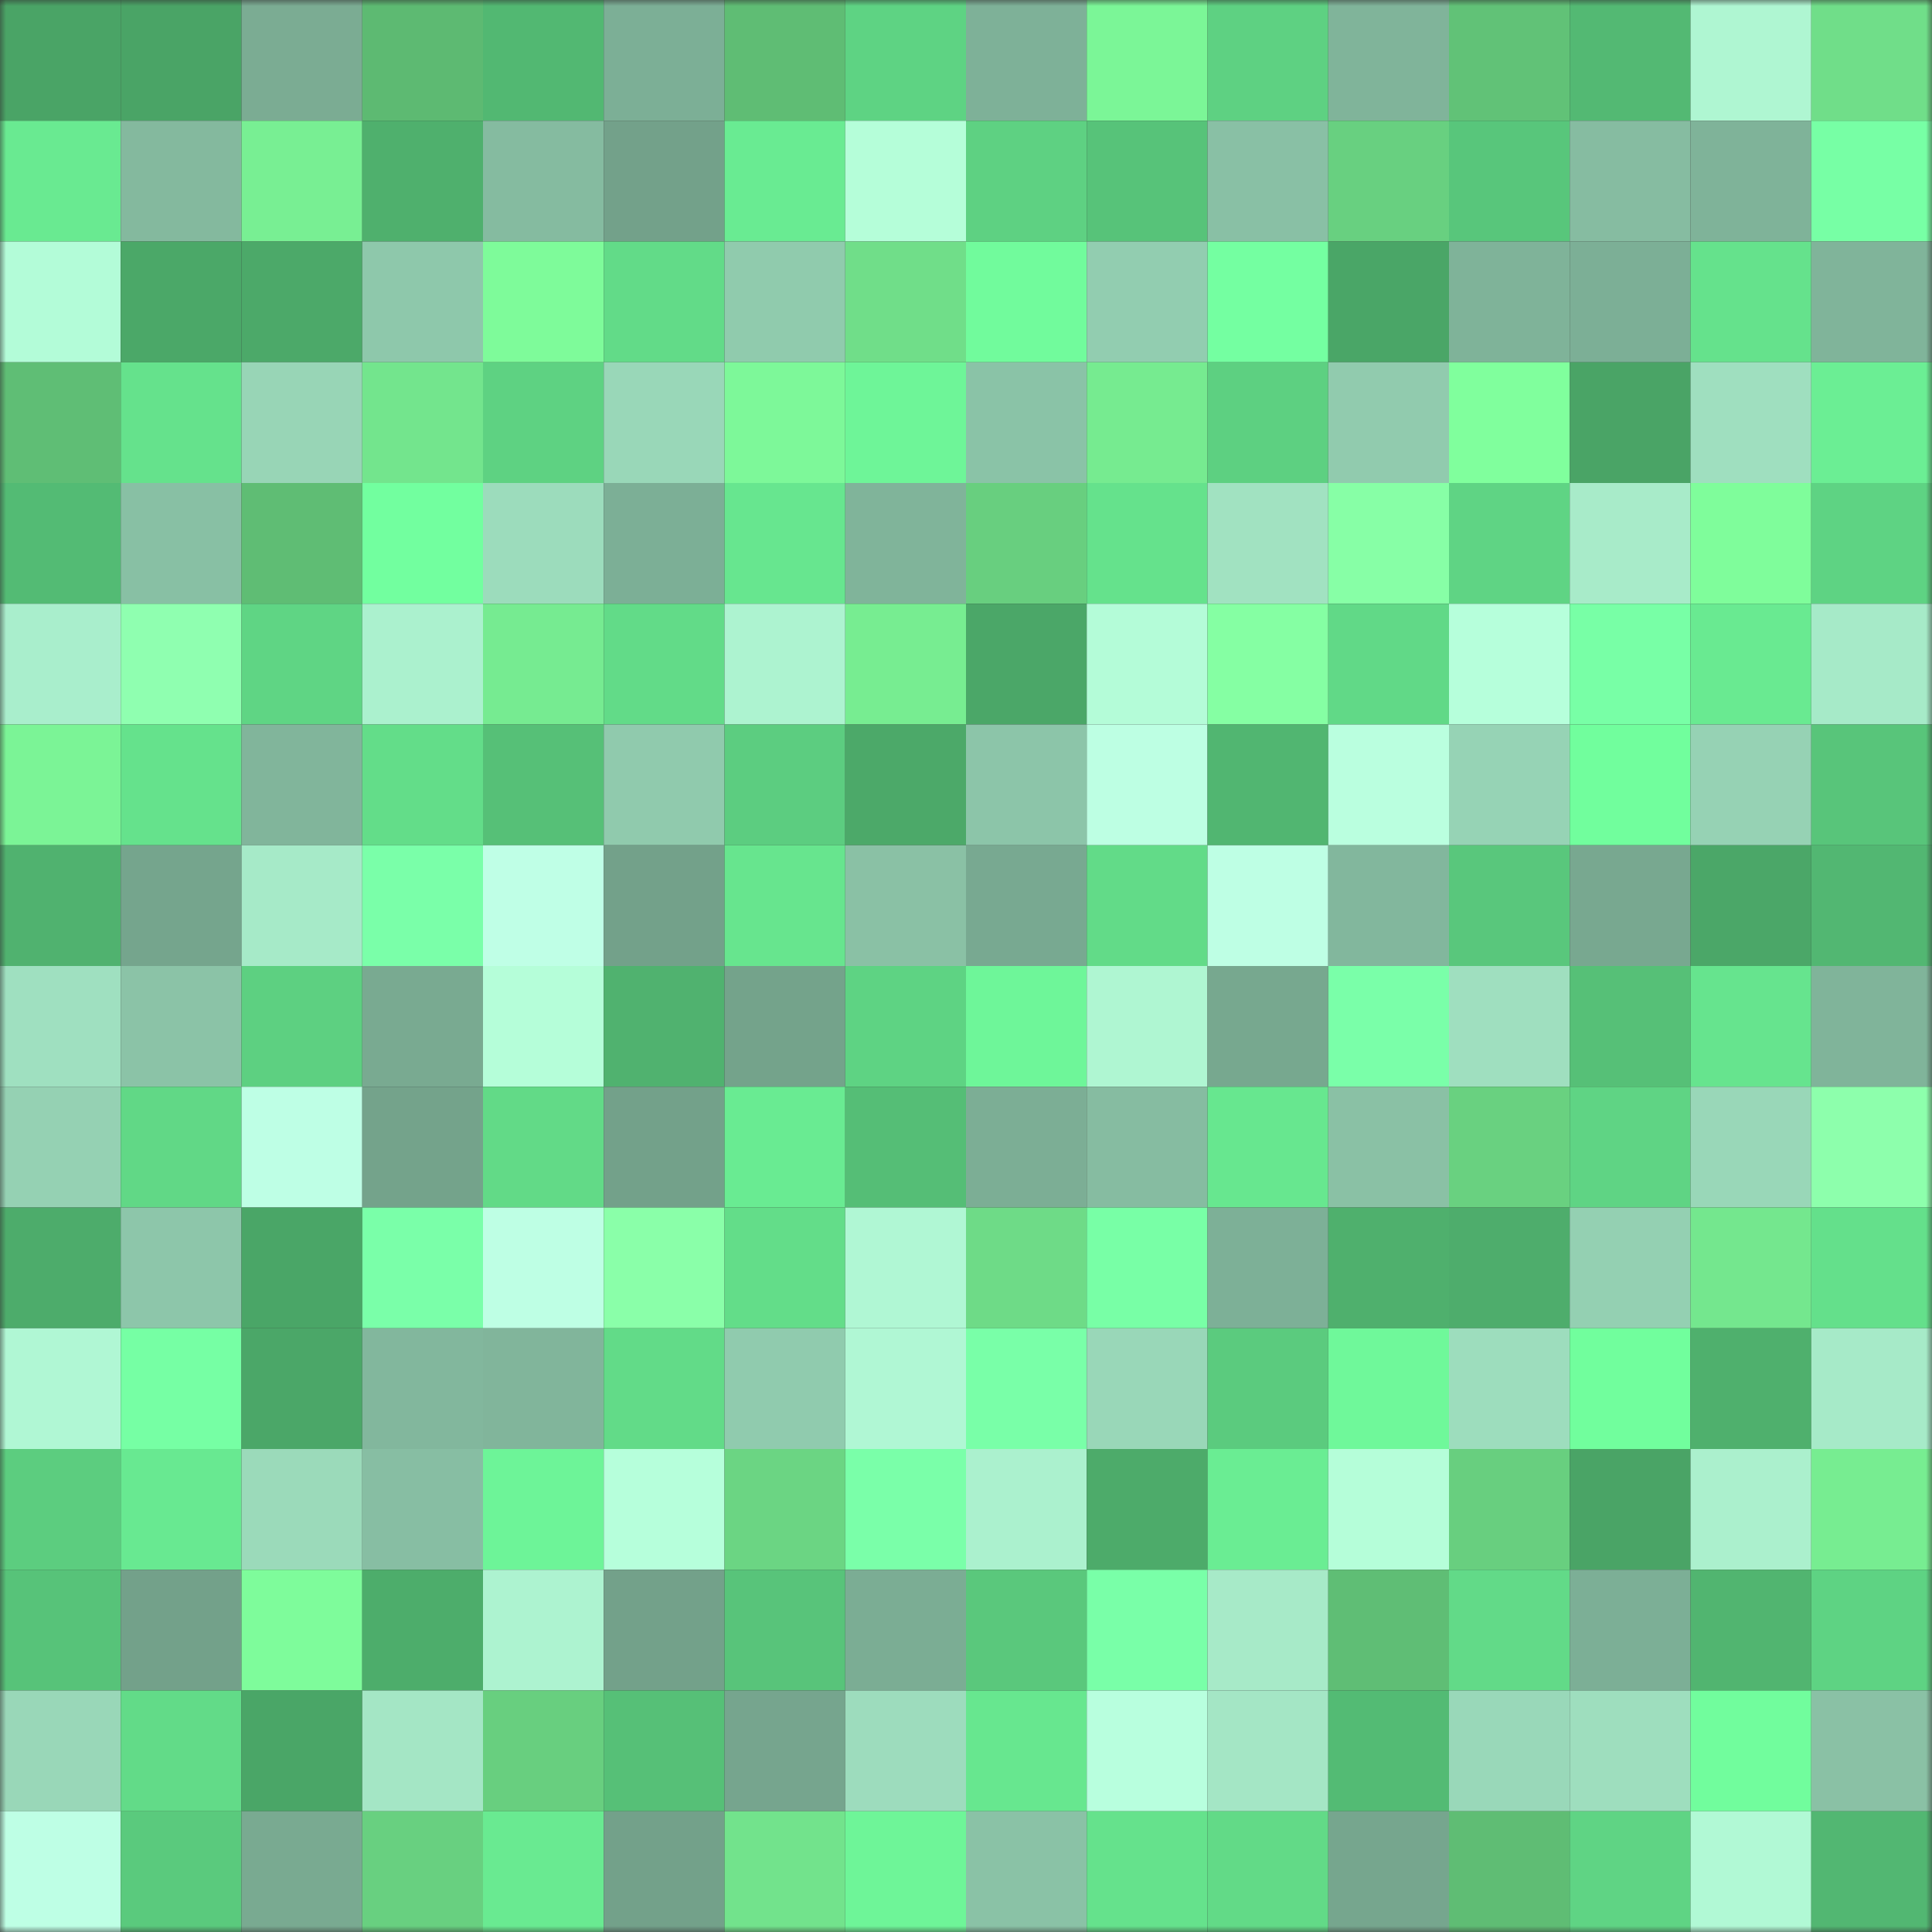 <svg viewBox="0 0 160 160" fill="none" role="img" xmlns="http://www.w3.org/2000/svg" width="240" height="240" name="lens%2Cfikret58.lens"><rect x="0" y="0" width="160" height="160" fill="#333333" stroke="none"/><mask id="1745128478" mask-type="alpha" maskUnits="userSpaceOnUse" x="0" y="0" width="160" height="160"><rect width="160" height="160" fill="#FFFFFF"></rect></mask><g mask="url(#1745128478)"><rect x="0" y="0" width="10" height="10" fill="#4aa466"></rect><rect x="10" y="0" width="10" height="10" fill="#4aa466"></rect><rect x="20" y="0" width="10" height="10" fill="#7bac93"></rect><rect x="30" y="0" width="10" height="10" fill="#5dba72"></rect><rect x="40" y="0" width="10" height="10" fill="#52b872"></rect><rect x="50" y="0" width="10" height="10" fill="#7caf96"></rect><rect x="60" y="0" width="10" height="10" fill="#5fbd74"></rect><rect x="70" y="0" width="10" height="10" fill="#5ed383"></rect><rect x="80" y="0" width="10" height="10" fill="#7eb198"></rect><rect x="90" y="0" width="10" height="10" fill="#7bf697"></rect><rect x="100" y="0" width="10" height="10" fill="#5ed182"></rect><rect x="110" y="0" width="10" height="10" fill="#80b49a"></rect><rect x="120" y="0" width="10" height="10" fill="#61c277"></rect><rect x="130" y="0" width="10" height="10" fill="#53b973"></rect><rect x="140" y="0" width="10" height="10" fill="#aff6d2"></rect><rect x="150" y="0" width="10" height="10" fill="#70de89"></rect><rect x="0" y="10" width="10" height="10" fill="#69ea91"></rect><rect x="10" y="10" width="10" height="10" fill="#84b99e"></rect><rect x="20" y="10" width="10" height="10" fill="#78ef93"></rect><rect x="30" y="10" width="10" height="10" fill="#4fb06d"></rect><rect x="40" y="10" width="10" height="10" fill="#85bba0"></rect><rect x="50" y="10" width="10" height="10" fill="#73a18a"></rect><rect x="60" y="10" width="10" height="10" fill="#69eb92"></rect><rect x="70" y="10" width="10" height="10" fill="#b5fed9"></rect><rect x="80" y="10" width="10" height="10" fill="#5ed182"></rect><rect x="90" y="10" width="10" height="10" fill="#57c379"></rect><rect x="100" y="10" width="10" height="10" fill="#89c0a5"></rect><rect x="110" y="10" width="10" height="10" fill="#68d080"></rect><rect x="120" y="10" width="10" height="10" fill="#58c67b"></rect><rect x="130" y="10" width="10" height="10" fill="#86bca1"></rect><rect x="140" y="10" width="10" height="10" fill="#7fb399"></rect><rect x="150" y="10" width="10" height="10" fill="#77ffa5"></rect><rect x="0" y="20" width="10" height="10" fill="#b3fcd8"></rect><rect x="10" y="20" width="10" height="10" fill="#4ba868"></rect><rect x="20" y="20" width="10" height="10" fill="#4ca969"></rect><rect x="30" y="20" width="10" height="10" fill="#8ec8ab"></rect><rect x="40" y="20" width="10" height="10" fill="#7efb9a"></rect><rect x="50" y="20" width="10" height="10" fill="#62db88"></rect><rect x="60" y="20" width="10" height="10" fill="#90cbad"></rect><rect x="70" y="20" width="10" height="10" fill="#70de89"></rect><rect x="80" y="20" width="10" height="10" fill="#71fb9c"></rect><rect x="90" y="20" width="10" height="10" fill="#92cdb0"></rect><rect x="100" y="20" width="10" height="10" fill="#74ffa1"></rect><rect x="110" y="20" width="10" height="10" fill="#4aa667"></rect><rect x="120" y="20" width="10" height="10" fill="#7fb399"></rect><rect x="130" y="20" width="10" height="10" fill="#7caf96"></rect><rect x="140" y="20" width="10" height="10" fill="#65e28c"></rect><rect x="150" y="20" width="10" height="10" fill="#80b49a"></rect><rect x="0" y="30" width="10" height="10" fill="#5fbe75"></rect><rect x="10" y="30" width="10" height="10" fill="#65e28c"></rect><rect x="20" y="30" width="10" height="10" fill="#98d5b6"></rect><rect x="30" y="30" width="10" height="10" fill="#73e58d"></rect><rect x="40" y="30" width="10" height="10" fill="#5ed282"></rect><rect x="50" y="30" width="10" height="10" fill="#99d7b8"></rect><rect x="60" y="30" width="10" height="10" fill="#7df899"></rect><rect x="70" y="30" width="10" height="10" fill="#6ef598"></rect><rect x="80" y="30" width="10" height="10" fill="#8ac3a7"></rect><rect x="90" y="30" width="10" height="10" fill="#76eb90"></rect><rect x="100" y="30" width="10" height="10" fill="#5dd081"></rect><rect x="110" y="30" width="10" height="10" fill="#91cbae"></rect><rect x="120" y="30" width="10" height="10" fill="#80ff9d"></rect><rect x="130" y="30" width="10" height="10" fill="#4aa466"></rect><rect x="140" y="30" width="10" height="10" fill="#9fdfbf"></rect><rect x="150" y="30" width="10" height="10" fill="#6bee94"></rect><rect x="0" y="40" width="10" height="10" fill="#53bb74"></rect><rect x="10" y="40" width="10" height="10" fill="#88c0a4"></rect><rect x="20" y="40" width="10" height="10" fill="#5fbd74"></rect><rect x="30" y="40" width="10" height="10" fill="#72ff9f"></rect><rect x="40" y="40" width="10" height="10" fill="#9cdcbc"></rect><rect x="50" y="40" width="10" height="10" fill="#7caf96"></rect><rect x="60" y="40" width="10" height="10" fill="#67e68f"></rect><rect x="70" y="40" width="10" height="10" fill="#80b49a"></rect><rect x="80" y="40" width="10" height="10" fill="#68cf7f"></rect><rect x="90" y="40" width="10" height="10" fill="#65e28c"></rect><rect x="100" y="40" width="10" height="10" fill="#a1e2c1"></rect><rect x="110" y="40" width="10" height="10" fill="#87ffa6"></rect><rect x="120" y="40" width="10" height="10" fill="#5fd484"></rect><rect x="130" y="40" width="10" height="10" fill="#a8ebc9"></rect><rect x="140" y="40" width="10" height="10" fill="#7ffd9b"></rect><rect x="150" y="40" width="10" height="10" fill="#5ed383"></rect><rect x="0" y="50" width="10" height="10" fill="#a9eecc"></rect><rect x="10" y="50" width="10" height="10" fill="#8fffb0"></rect><rect x="20" y="50" width="10" height="10" fill="#5fd584"></rect><rect x="30" y="50" width="10" height="10" fill="#abf1ce"></rect><rect x="40" y="50" width="10" height="10" fill="#76eb91"></rect><rect x="50" y="50" width="10" height="10" fill="#62db88"></rect><rect x="60" y="50" width="10" height="10" fill="#adf3d0"></rect><rect x="70" y="50" width="10" height="10" fill="#77ed91"></rect><rect x="80" y="50" width="10" height="10" fill="#4ba768"></rect><rect x="90" y="50" width="10" height="10" fill="#b4fcd8"></rect><rect x="100" y="50" width="10" height="10" fill="#85ffa3"></rect><rect x="110" y="50" width="10" height="10" fill="#61d987"></rect><rect x="120" y="50" width="10" height="10" fill="#b6ffdb"></rect><rect x="130" y="50" width="10" height="10" fill="#78ffa6"></rect><rect x="140" y="50" width="10" height="10" fill="#69ea91"></rect><rect x="150" y="50" width="10" height="10" fill="#a6eac8"></rect><rect x="0" y="60" width="10" height="10" fill="#7bf496"></rect><rect x="10" y="60" width="10" height="10" fill="#65e28c"></rect><rect x="20" y="60" width="10" height="10" fill="#81b59b"></rect><rect x="30" y="60" width="10" height="10" fill="#63dd89"></rect><rect x="40" y="60" width="10" height="10" fill="#56c077"></rect><rect x="50" y="60" width="10" height="10" fill="#90caad"></rect><rect x="60" y="60" width="10" height="10" fill="#5ccd80"></rect><rect x="70" y="60" width="10" height="10" fill="#4ca969"></rect><rect x="80" y="60" width="10" height="10" fill="#8cc5a9"></rect><rect x="90" y="60" width="10" height="10" fill="#bdffe3"></rect><rect x="100" y="60" width="10" height="10" fill="#51b671"></rect><rect x="110" y="60" width="10" height="10" fill="#baffdf"></rect><rect x="120" y="60" width="10" height="10" fill="#96d3b5"></rect><rect x="130" y="60" width="10" height="10" fill="#71fe9d"></rect><rect x="140" y="60" width="10" height="10" fill="#96d2b4"></rect><rect x="150" y="60" width="10" height="10" fill="#58c57a"></rect><rect x="0" y="70" width="10" height="10" fill="#50b26f"></rect><rect x="10" y="70" width="10" height="10" fill="#75a58d"></rect><rect x="20" y="70" width="10" height="10" fill="#a6eac8"></rect><rect x="30" y="70" width="10" height="10" fill="#7affa9"></rect><rect x="40" y="70" width="10" height="10" fill="#bfffe6"></rect><rect x="50" y="70" width="10" height="10" fill="#73a18a"></rect><rect x="60" y="70" width="10" height="10" fill="#67e58e"></rect><rect x="70" y="70" width="10" height="10" fill="#8ac1a5"></rect><rect x="80" y="70" width="10" height="10" fill="#78a991"></rect><rect x="90" y="70" width="10" height="10" fill="#62db88"></rect><rect x="100" y="70" width="10" height="10" fill="#beffe4"></rect><rect x="110" y="70" width="10" height="10" fill="#82b79d"></rect><rect x="120" y="70" width="10" height="10" fill="#59c77c"></rect><rect x="130" y="70" width="10" height="10" fill="#78a890"></rect><rect x="140" y="70" width="10" height="10" fill="#4ba768"></rect><rect x="150" y="70" width="10" height="10" fill="#52b772"></rect><rect x="0" y="80" width="10" height="10" fill="#9fe0c0"></rect><rect x="10" y="80" width="10" height="10" fill="#8bc3a7"></rect><rect x="20" y="80" width="10" height="10" fill="#5dd081"></rect><rect x="30" y="80" width="10" height="10" fill="#79aa91"></rect><rect x="40" y="80" width="10" height="10" fill="#b5fed9"></rect><rect x="50" y="80" width="10" height="10" fill="#50b26f"></rect><rect x="60" y="80" width="10" height="10" fill="#74a38b"></rect><rect x="70" y="80" width="10" height="10" fill="#5ed383"></rect><rect x="80" y="80" width="10" height="10" fill="#6ef699"></rect><rect x="90" y="80" width="10" height="10" fill="#aff6d2"></rect><rect x="100" y="80" width="10" height="10" fill="#77a88f"></rect><rect x="110" y="80" width="10" height="10" fill="#7affa9"></rect><rect x="120" y="80" width="10" height="10" fill="#9fdfbf"></rect><rect x="130" y="80" width="10" height="10" fill="#56c077"></rect><rect x="140" y="80" width="10" height="10" fill="#66e48e"></rect><rect x="150" y="80" width="10" height="10" fill="#80b49a"></rect><rect x="0" y="90" width="10" height="10" fill="#95d1b3"></rect><rect x="10" y="90" width="10" height="10" fill="#61d886"></rect><rect x="20" y="90" width="10" height="10" fill="#beffe5"></rect><rect x="30" y="90" width="10" height="10" fill="#74a38b"></rect><rect x="40" y="90" width="10" height="10" fill="#62da87"></rect><rect x="50" y="90" width="10" height="10" fill="#73a18a"></rect><rect x="60" y="90" width="10" height="10" fill="#69eb92"></rect><rect x="70" y="90" width="10" height="10" fill="#55be76"></rect><rect x="80" y="90" width="10" height="10" fill="#7cae95"></rect><rect x="90" y="90" width="10" height="10" fill="#86bca1"></rect><rect x="100" y="90" width="10" height="10" fill="#67e78f"></rect><rect x="110" y="90" width="10" height="10" fill="#8ac1a5"></rect><rect x="120" y="90" width="10" height="10" fill="#69d180"></rect><rect x="130" y="90" width="10" height="10" fill="#5fd484"></rect><rect x="140" y="90" width="10" height="10" fill="#99d7b8"></rect><rect x="150" y="90" width="10" height="10" fill="#8dffac"></rect><rect x="0" y="100" width="10" height="10" fill="#4dac6b"></rect><rect x="10" y="100" width="10" height="10" fill="#8dc6aa"></rect><rect x="20" y="100" width="10" height="10" fill="#4aa667"></rect><rect x="30" y="100" width="10" height="10" fill="#7affa9"></rect><rect x="40" y="100" width="10" height="10" fill="#beffe4"></rect><rect x="50" y="100" width="10" height="10" fill="#8affa9"></rect><rect x="60" y="100" width="10" height="10" fill="#63dd89"></rect><rect x="70" y="100" width="10" height="10" fill="#b0f7d4"></rect><rect x="80" y="100" width="10" height="10" fill="#6edb87"></rect><rect x="90" y="100" width="10" height="10" fill="#78ffa6"></rect><rect x="100" y="100" width="10" height="10" fill="#7db097"></rect><rect x="110" y="100" width="10" height="10" fill="#4fb06d"></rect><rect x="120" y="100" width="10" height="10" fill="#4ead6c"></rect><rect x="130" y="100" width="10" height="10" fill="#94d0b2"></rect><rect x="140" y="100" width="10" height="10" fill="#74e78e"></rect><rect x="150" y="100" width="10" height="10" fill="#64e08b"></rect><rect x="0" y="110" width="10" height="10" fill="#b0f7d4"></rect><rect x="10" y="110" width="10" height="10" fill="#76ffa4"></rect><rect x="20" y="110" width="10" height="10" fill="#4ba768"></rect><rect x="30" y="110" width="10" height="10" fill="#82b79d"></rect><rect x="40" y="110" width="10" height="10" fill="#81b59b"></rect><rect x="50" y="110" width="10" height="10" fill="#62db88"></rect><rect x="60" y="110" width="10" height="10" fill="#90cbae"></rect><rect x="70" y="110" width="10" height="10" fill="#b0f7d4"></rect><rect x="80" y="110" width="10" height="10" fill="#79ffa8"></rect><rect x="90" y="110" width="10" height="10" fill="#99d7b8"></rect><rect x="100" y="110" width="10" height="10" fill="#5bcb7e"></rect><rect x="110" y="110" width="10" height="10" fill="#6ff89a"></rect><rect x="120" y="110" width="10" height="10" fill="#9dddbd"></rect><rect x="130" y="110" width="10" height="10" fill="#71fe9d"></rect><rect x="140" y="110" width="10" height="10" fill="#4fb06d"></rect><rect x="150" y="110" width="10" height="10" fill="#a6eac8"></rect><rect x="0" y="120" width="10" height="10" fill="#5ccd7f"></rect><rect x="10" y="120" width="10" height="10" fill="#68e991"></rect><rect x="20" y="120" width="10" height="10" fill="#9bdaba"></rect><rect x="30" y="120" width="10" height="10" fill="#87bea3"></rect><rect x="40" y="120" width="10" height="10" fill="#6df498"></rect><rect x="50" y="120" width="10" height="10" fill="#b6ffdb"></rect><rect x="60" y="120" width="10" height="10" fill="#6bd583"></rect><rect x="70" y="120" width="10" height="10" fill="#7affa9"></rect><rect x="80" y="120" width="10" height="10" fill="#abf1ce"></rect><rect x="90" y="120" width="10" height="10" fill="#4dab6a"></rect><rect x="100" y="120" width="10" height="10" fill="#6aed93"></rect><rect x="110" y="120" width="10" height="10" fill="#b5fed9"></rect><rect x="120" y="120" width="10" height="10" fill="#68cf7f"></rect><rect x="130" y="120" width="10" height="10" fill="#4aa466"></rect><rect x="140" y="120" width="10" height="10" fill="#abf0cd"></rect><rect x="150" y="120" width="10" height="10" fill="#77ed91"></rect><rect x="0" y="130" width="10" height="10" fill="#57c379"></rect><rect x="10" y="130" width="10" height="10" fill="#73a18a"></rect><rect x="20" y="130" width="10" height="10" fill="#7efc9b"></rect><rect x="30" y="130" width="10" height="10" fill="#4dad6b"></rect><rect x="40" y="130" width="10" height="10" fill="#adf3d0"></rect><rect x="50" y="130" width="10" height="10" fill="#73a18a"></rect><rect x="60" y="130" width="10" height="10" fill="#58c47a"></rect><rect x="70" y="130" width="10" height="10" fill="#7bad94"></rect><rect x="80" y="130" width="10" height="10" fill="#5ac87c"></rect><rect x="90" y="130" width="10" height="10" fill="#79ffa8"></rect><rect x="100" y="130" width="10" height="10" fill="#a7eac8"></rect><rect x="110" y="130" width="10" height="10" fill="#5fbe75"></rect><rect x="120" y="130" width="10" height="10" fill="#62da88"></rect><rect x="130" y="130" width="10" height="10" fill="#7caf96"></rect><rect x="140" y="130" width="10" height="10" fill="#51b570"></rect><rect x="150" y="130" width="10" height="10" fill="#5ed383"></rect><rect x="0" y="140" width="10" height="10" fill="#99d7b8"></rect><rect x="10" y="140" width="10" height="10" fill="#62db88"></rect><rect x="20" y="140" width="10" height="10" fill="#4aa667"></rect><rect x="30" y="140" width="10" height="10" fill="#a4e6c5"></rect><rect x="40" y="140" width="10" height="10" fill="#68cf7f"></rect><rect x="50" y="140" width="10" height="10" fill="#56c077"></rect><rect x="60" y="140" width="10" height="10" fill="#76a58e"></rect><rect x="70" y="140" width="10" height="10" fill="#9ddcbd"></rect><rect x="80" y="140" width="10" height="10" fill="#67e78f"></rect><rect x="90" y="140" width="10" height="10" fill="#b8ffde"></rect><rect x="100" y="140" width="10" height="10" fill="#a4e6c5"></rect><rect x="110" y="140" width="10" height="10" fill="#53bb74"></rect><rect x="120" y="140" width="10" height="10" fill="#99d8b9"></rect><rect x="130" y="140" width="10" height="10" fill="#9edebe"></rect><rect x="140" y="140" width="10" height="10" fill="#71fd9d"></rect><rect x="150" y="140" width="10" height="10" fill="#8ac1a5"></rect><rect x="0" y="150" width="10" height="10" fill="#beffe5"></rect><rect x="10" y="150" width="10" height="10" fill="#5aca7d"></rect><rect x="20" y="150" width="10" height="10" fill="#79aa91"></rect><rect x="30" y="150" width="10" height="10" fill="#68d080"></rect><rect x="40" y="150" width="10" height="10" fill="#69ea91"></rect><rect x="50" y="150" width="10" height="10" fill="#73a18a"></rect><rect x="60" y="150" width="10" height="10" fill="#72e38c"></rect><rect x="70" y="150" width="10" height="10" fill="#6ef598"></rect><rect x="80" y="150" width="10" height="10" fill="#8ac2a6"></rect><rect x="90" y="150" width="10" height="10" fill="#65e28c"></rect><rect x="100" y="150" width="10" height="10" fill="#62da87"></rect><rect x="110" y="150" width="10" height="10" fill="#76a68e"></rect><rect x="120" y="150" width="10" height="10" fill="#5fbd74"></rect><rect x="130" y="150" width="10" height="10" fill="#5fd484"></rect><rect x="140" y="150" width="10" height="10" fill="#b1f9d5"></rect><rect x="150" y="150" width="10" height="10" fill="#52b772"></rect></g></svg>